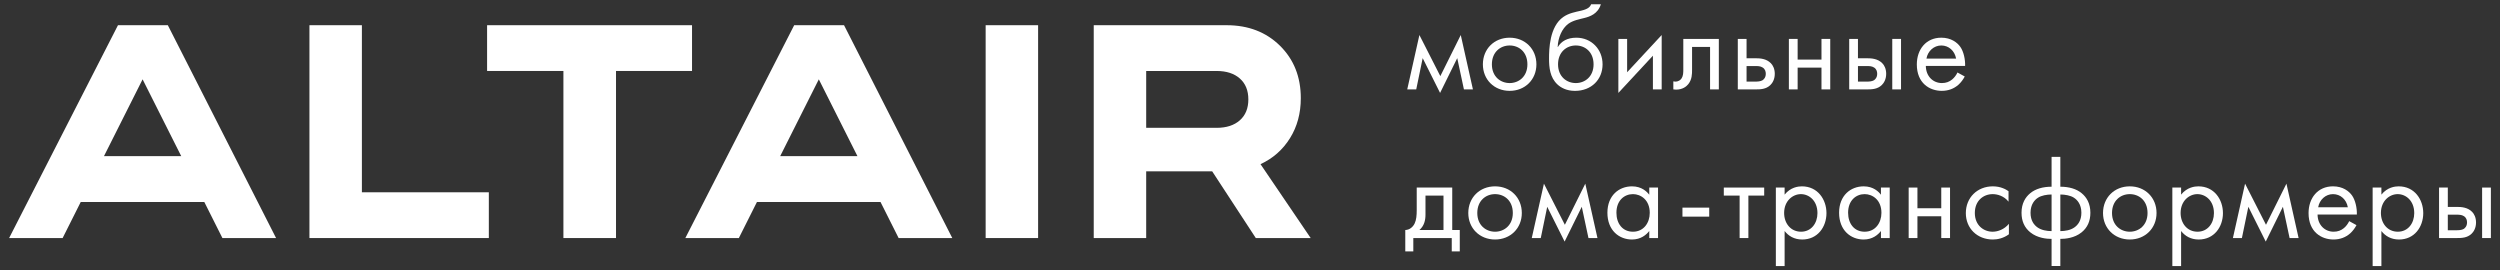 <?xml version="1.0" encoding="UTF-8"?> <!-- Generator: Adobe Illustrator 21.1.0, SVG Export Plug-In . SVG Version: 6.00 Build 0) --> <svg xmlns="http://www.w3.org/2000/svg" xmlns:xlink="http://www.w3.org/1999/xlink" id="Layer_1" x="0px" y="0px" width="370px" height="40px" viewBox="0 0 370 40" style="enable-background:new 0 0 370 40;" xml:space="preserve"><rect x="0" y="0" width="370" height="40" fill="#333333" stroke="none"/> <style type="text/css"> .st0{fill:#FFFFFF;} </style> <g> <path class="st0" d="M17.46,3.731l-16.11,31.5h7.92l2.678-5.333h18.292l2.677,5.333h7.943 l-16.02-31.5H17.46z M15.39,23.104l5.715-11.363l5.715,11.363H15.39z"></path> <polygon class="st0" points="53.559,3.731 45.797,3.731 45.797,35.231 72.347,35.231 72.347,28.458 53.559,28.458 "></polygon> <polygon class="st0" points="102.42,3.731 72.09,3.731 72.09,10.503 83.385,10.503 83.385,35.231 91.17,35.231 91.17,10.503 102.42,10.503 "></polygon> <path class="st0" d="M117.54,3.731l-16.11,31.5h7.92l2.677-5.333h18.292l2.678,5.333h7.942 l-16.02-31.5H117.54z M115.47,23.104l5.715-11.363l5.715,11.363H115.47z"></path> <rect x="145.876" y="3.731" class="st0" width="7.763" height="31.5"></rect> <path class="st0" d="M190.921,20.448c1.065-1.71,1.598-3.682,1.598-5.917 c0-3.15-1.028-5.737-3.083-7.762c-2.056-2.025-4.688-3.038-7.898-3.038h-19.665v31.5h7.762 v-9.877h9.765l6.458,9.877h8.122l-7.425-10.935 C188.401,23.441,189.856,22.159,190.921,20.448z M183.496,17.805 c-0.84,0.743-1.987,1.114-3.442,1.114h-10.417v-8.415h10.417 c1.455,0,2.603,0.371,3.442,1.114c0.84,0.743,1.26,1.774,1.26,3.094 C184.756,16.031,184.336,17.062,183.496,17.805z"></path> <polygon class="st0" points="216.193,5.183 213.168,11.269 210.071,5.183 208.271,13.231 209.603,13.231 210.557,8.604 213.132,13.753 215.671,8.604 216.661,13.231 217.993,13.231 "></polygon> <path class="st0" d="M223.428,5.579c-2.287,0-3.962,1.675-3.962,3.943s1.692,3.925,3.962,3.925 c2.269,0,3.961-1.656,3.961-3.925S225.714,5.579,223.428,5.579z M223.428,12.294 c-1.333,0-2.629-0.936-2.629-2.772c0-1.819,1.26-2.791,2.629-2.791 c1.368,0,2.628,0.954,2.628,2.791C226.056,11.34,224.778,12.294,223.428,12.294z"></path> <path class="st0" d="M233.291,5.579c-1.332,0-2.232,0.54-2.719,1.369h-0.036 c0.054-1.369,0.63-2.719,1.566-3.421c0.721-0.522,1.675-0.684,2.377-0.864 c0.792-0.198,2.017-0.594,2.448-2.034h-1.44c-0.161,0.414-0.485,0.72-1.494,0.954 c-0.864,0.198-1.801,0.36-2.61,0.918c-2.071,1.423-2.125,4.826-2.125,6.158 c0,1.314,0.126,2.809,1.261,3.853c0.486,0.45,1.314,0.936,2.574,0.936 c2.449,0,4.088-1.692,4.088-3.925C237.181,7.289,235.524,5.579,233.291,5.579z M233.219,12.294c-1.332,0-2.629-0.936-2.629-2.772c0-1.819,1.261-2.791,2.629-2.791 c1.369,0,2.629,0.954,2.629,2.791C235.848,11.34,234.57,12.294,233.219,12.294z"></path> <polygon class="st0" points="240.815,5.759 239.518,5.759 239.518,13.753 244.631,8.244 244.631,13.231 245.928,13.231 245.928,5.183 240.815,10.692 "></polygon> <path class="st0" d="M249.13,10.314c0,0.45-0.019,0.918-0.252,1.278 c-0.145,0.234-0.45,0.486-0.937,0.486c-0.09,0-0.198-0.018-0.288-0.036v1.188 c0.126,0.018,0.271,0.036,0.396,0.036c1.008,0,1.566-0.504,1.8-0.792 c0.576-0.702,0.576-1.53,0.576-2.161V6.947h2.665v6.284h1.297V5.759h-5.258V10.314z"></path> <path class="st0" d="M259.823,8.622h-1.332V5.759h-1.297v7.472h2.611 c0.738,0,1.548-0.018,2.196-0.63c0.324-0.306,0.666-0.864,0.666-1.674 c0-0.756-0.288-1.278-0.576-1.566C261.425,8.676,260.489,8.622,259.823,8.622z M260.849,11.88c-0.306,0.18-0.72,0.198-1.152,0.198h-1.206V9.774h1.224 c0.415,0,0.829,0,1.152,0.216c0.379,0.234,0.469,0.612,0.469,0.937 C261.335,11.502,261.011,11.772,260.849,11.88z"></path> <polygon class="st0" points="269.579,8.82 266.05,8.82 266.05,5.759 264.754,5.759 264.754,13.231 266.05,13.231 266.05,10.008 269.579,10.008 269.579,13.231 270.875,13.231 270.875,5.759 269.579,5.759 "></polygon> <rect x="280.056" y="5.759" class="st0" width="1.296" height="7.472"></rect> <path class="st0" d="M278.49,12.601c0.323-0.306,0.666-0.864,0.666-1.674 c0-0.756-0.288-1.278-0.576-1.566c-0.666-0.684-1.603-0.738-2.269-0.738h-1.333V5.759 h-1.296v7.472h2.61C277.031,13.231,277.841,13.213,278.49,12.601z M274.978,12.079V9.774 h1.225c0.414,0,0.828,0,1.152,0.216c0.378,0.234,0.468,0.612,0.468,0.937 c0,0.576-0.323,0.846-0.485,0.954c-0.307,0.18-0.721,0.198-1.152,0.198H274.978z"></path> <path class="st0" d="M290.135,6.947c-0.45-0.648-1.368-1.369-2.826-1.369 c-2.251,0-3.619,1.729-3.619,3.961c0,2.772,1.891,3.907,3.69,3.907 c0.955,0,1.801-0.306,2.485-0.918c0.378-0.342,0.702-0.792,0.918-1.207l-1.08-0.594 c-0.162,0.36-0.433,0.738-0.774,1.026c-0.432,0.36-0.918,0.54-1.53,0.54 c-1.297,0-2.358-0.99-2.377-2.539h5.815C290.873,8.766,290.604,7.613,290.135,6.947z M285.112,8.676c0.198-1.117,1.099-1.945,2.197-1.945c1.098,0,1.98,0.774,2.196,1.945 H285.112z"></path> <path class="st0" d="M214.933,27.759h-5.258v3.331c0,0.756-0.054,1.458-0.307,1.98 c-0.252,0.522-0.737,0.954-1.386,0.972v3.169h1.188v-1.98h5.689v1.98h1.188V34.042 h-1.116V27.759z M213.636,34.042h-3.565c0.703-0.612,0.9-1.422,0.9-2.287v-2.809h2.665 V34.042z"></path> <path class="st0" d="M221.268,27.579c-2.287,0-3.961,1.675-3.961,3.943s1.692,3.925,3.961,3.925 s3.961-1.656,3.961-3.925S223.554,27.579,221.268,27.579z M221.268,34.294 c-1.333,0-2.629-0.936-2.629-2.772c0-1.819,1.261-2.791,2.629-2.791 s2.629,0.954,2.629,2.791C223.897,33.34,222.618,34.294,221.268,34.294z"></path> <polygon class="st0" points="231.6,33.269 228.502,27.183 226.702,35.231 228.034,35.231 228.989,30.604 231.564,35.753 234.103,30.604 235.093,35.231 236.425,35.231 234.624,27.183 "></polygon> <path class="st0" d="M244.092,28.821c-0.343-0.45-1.116-1.242-2.557-1.242 c-1.909,0-3.638,1.333-3.638,3.907c0,2.629,1.747,3.961,3.638,3.961 c1.314,0,2.124-0.702,2.557-1.26v1.044h1.296v-7.472h-1.296V28.821z M241.679,34.294 c-1.548,0-2.448-1.206-2.448-2.809c0-1.818,1.17-2.755,2.448-2.755 c1.152,0,2.485,0.846,2.485,2.773C244.164,32.98,243.264,34.294,241.679,34.294z"></path> <rect x="249.003" y="30.729" class="st0" width="3.962" height="1.333"></rect> <polygon class="st0" points="255.123,28.947 257.464,28.947 257.464,35.231 258.76,35.231 258.76,28.947 261.101,28.947 261.101,27.759 255.123,27.759 "></polygon> <path class="st0" d="M266.68,27.579c-0.54,0-1.674,0.126-2.557,1.225v-1.044h-1.296v11.614 h1.296v-5.186c0.559,0.72,1.404,1.26,2.611,1.26c2.269,0,3.583-1.854,3.583-3.907 C270.318,29.523,269.021,27.579,266.68,27.579z M266.554,34.294 c-1.53,0-2.502-1.242-2.502-2.772c0-1.801,1.278-2.791,2.484-2.791 s2.448,0.972,2.448,2.809C268.985,33.034,268.067,34.294,266.554,34.294z"></path> <path class="st0" d="M278.381,28.821c-0.343-0.45-1.117-1.242-2.558-1.242 c-1.908,0-3.637,1.333-3.637,3.907c0,2.629,1.747,3.961,3.637,3.961 c1.314,0,2.125-0.702,2.558-1.26v1.044h1.296v-7.472h-1.296V28.821z M275.968,34.294 c-1.549,0-2.449-1.206-2.449-2.809c0-1.818,1.171-2.755,2.449-2.755 c1.152,0,2.484,0.846,2.484,2.773C278.452,32.98,277.552,34.294,275.968,34.294z"></path> <polygon class="st0" points="287.308,30.82 283.78,30.82 283.78,27.759 282.483,27.759 282.483,35.231 283.78,35.231 283.78,32.008 287.308,32.008 287.308,35.231 288.605,35.231 288.605,27.759 287.308,27.759 "></polygon> <path class="st0" d="M292.275,31.522c0-1.819,1.261-2.791,2.647-2.791 c0.666,0,1.656,0.252,2.34,1.116v-1.548c-0.359-0.252-1.134-0.72-2.322-0.72 c-2.305,0-3.997,1.675-3.997,3.961c0,2.25,1.675,3.907,3.997,3.907 c0.702,0,1.566-0.18,2.377-0.774v-1.548c-0.685,0.828-1.639,1.17-2.413,1.17 C293.572,34.294,292.275,33.34,292.275,31.522z"></path> <path class="st0" d="M304.93,27.633v-4.412h-1.296v4.412c-1.261,0-2.377,0.306-3.169,0.972 c-0.702,0.576-1.278,1.495-1.278,2.881c0,1.242,0.432,2.197,1.296,2.899 c1.062,0.864,2.449,0.972,3.151,0.972v4.016h1.296v-4.016c0.702,0,2.089-0.108,3.151-0.972 c0.864-0.702,1.296-1.657,1.296-2.899c0-1.386-0.576-2.305-1.278-2.881 C307.307,27.939,306.191,27.633,304.93,27.633z M303.634,34.205 c-0.702,0-1.513-0.144-2.071-0.54c-0.54-0.378-1.044-1.026-1.044-2.179 c0-1.26,0.63-1.927,1.116-2.232c0.504-0.324,1.297-0.468,1.999-0.468V34.205z M307,33.665c-0.558,0.396-1.368,0.54-2.07,0.54v-5.419 c0.702,0,1.494,0.144,1.999,0.468c0.485,0.306,1.116,0.972,1.116,2.232 C308.045,32.638,307.541,33.287,307,33.665z"></path> <path class="st0" d="M315.207,27.579c-2.286,0-3.961,1.675-3.961,3.943s1.692,3.925,3.961,3.925 s3.961-1.656,3.961-3.925S317.494,27.579,315.207,27.579z M315.207,34.294 c-1.332,0-2.629-0.936-2.629-2.772c0-1.819,1.261-2.791,2.629-2.791 s2.629,0.954,2.629,2.791C317.836,33.34,316.558,34.294,315.207,34.294z"></path> <path class="st0" d="M325.36,27.579c-0.54,0-1.675,0.126-2.557,1.225v-1.044h-1.297v11.614 h1.297v-5.186c0.558,0.72,1.404,1.26,2.61,1.26c2.269,0,3.583-1.854,3.583-3.907 C328.996,29.523,327.7,27.579,325.36,27.579z M325.234,34.294 c-1.531,0-2.503-1.242-2.503-2.772c0-1.801,1.278-2.791,2.484-2.791 s2.449,0.972,2.449,2.809C327.664,33.034,326.745,34.294,325.234,34.294z"></path> <polygon class="st0" points="335.367,33.269 332.27,27.183 330.47,35.231 331.802,35.231 332.756,30.604 335.331,35.753 337.869,30.604 338.86,35.231 340.193,35.231 338.392,27.183 "></polygon> <path class="st0" d="M348.112,28.947c-0.45-0.648-1.368-1.369-2.827-1.369 c-2.251,0-3.619,1.729-3.619,3.961c0,2.772,1.891,3.907,3.691,3.907 c0.954,0,1.801-0.306,2.484-0.918c0.378-0.342,0.702-0.792,0.919-1.207l-1.081-0.594 c-0.162,0.36-0.432,0.738-0.773,1.026c-0.433,0.36-0.919,0.54-1.531,0.54 c-1.296,0-2.358-0.99-2.376-2.539h5.815C348.85,30.766,348.579,29.613,348.112,28.947z M343.088,30.676c0.198-1.117,1.098-1.945,2.196-1.945s1.98,0.774,2.197,1.945H343.088z"></path> <path class="st0" d="M355.004,27.579c-0.54,0-1.674,0.126-2.557,1.225v-1.044h-1.296v11.614h1.296 v-5.186c0.559,0.72,1.404,1.26,2.611,1.26c2.269,0,3.583-1.854,3.583-3.907 C358.642,29.523,357.345,27.579,355.004,27.579z M354.878,34.294 c-1.53,0-2.502-1.242-2.502-2.772c0-1.801,1.278-2.791,2.484-2.791 s2.448,0.972,2.448,2.809C357.309,33.034,356.391,34.294,354.878,34.294z"></path> <rect x="367.353" y="27.759" class="st0" width="1.297" height="7.472"></rect> <path class="st0" d="M363.608,30.622h-1.332v-2.863h-1.297v7.472h2.611 c0.738,0,1.548-0.018,2.196-0.63c0.324-0.306,0.666-0.864,0.666-1.674 c0-0.756-0.288-1.278-0.576-1.566C365.21,30.676,364.274,30.622,363.608,30.622z M364.634,33.88c-0.306,0.18-0.72,0.198-1.152,0.198h-1.206v-2.305h1.225 c0.414,0,0.828,0,1.152,0.216c0.378,0.234,0.468,0.612,0.468,0.937 C365.12,33.502,364.796,33.772,364.634,33.88z"></path> </g> </svg> 